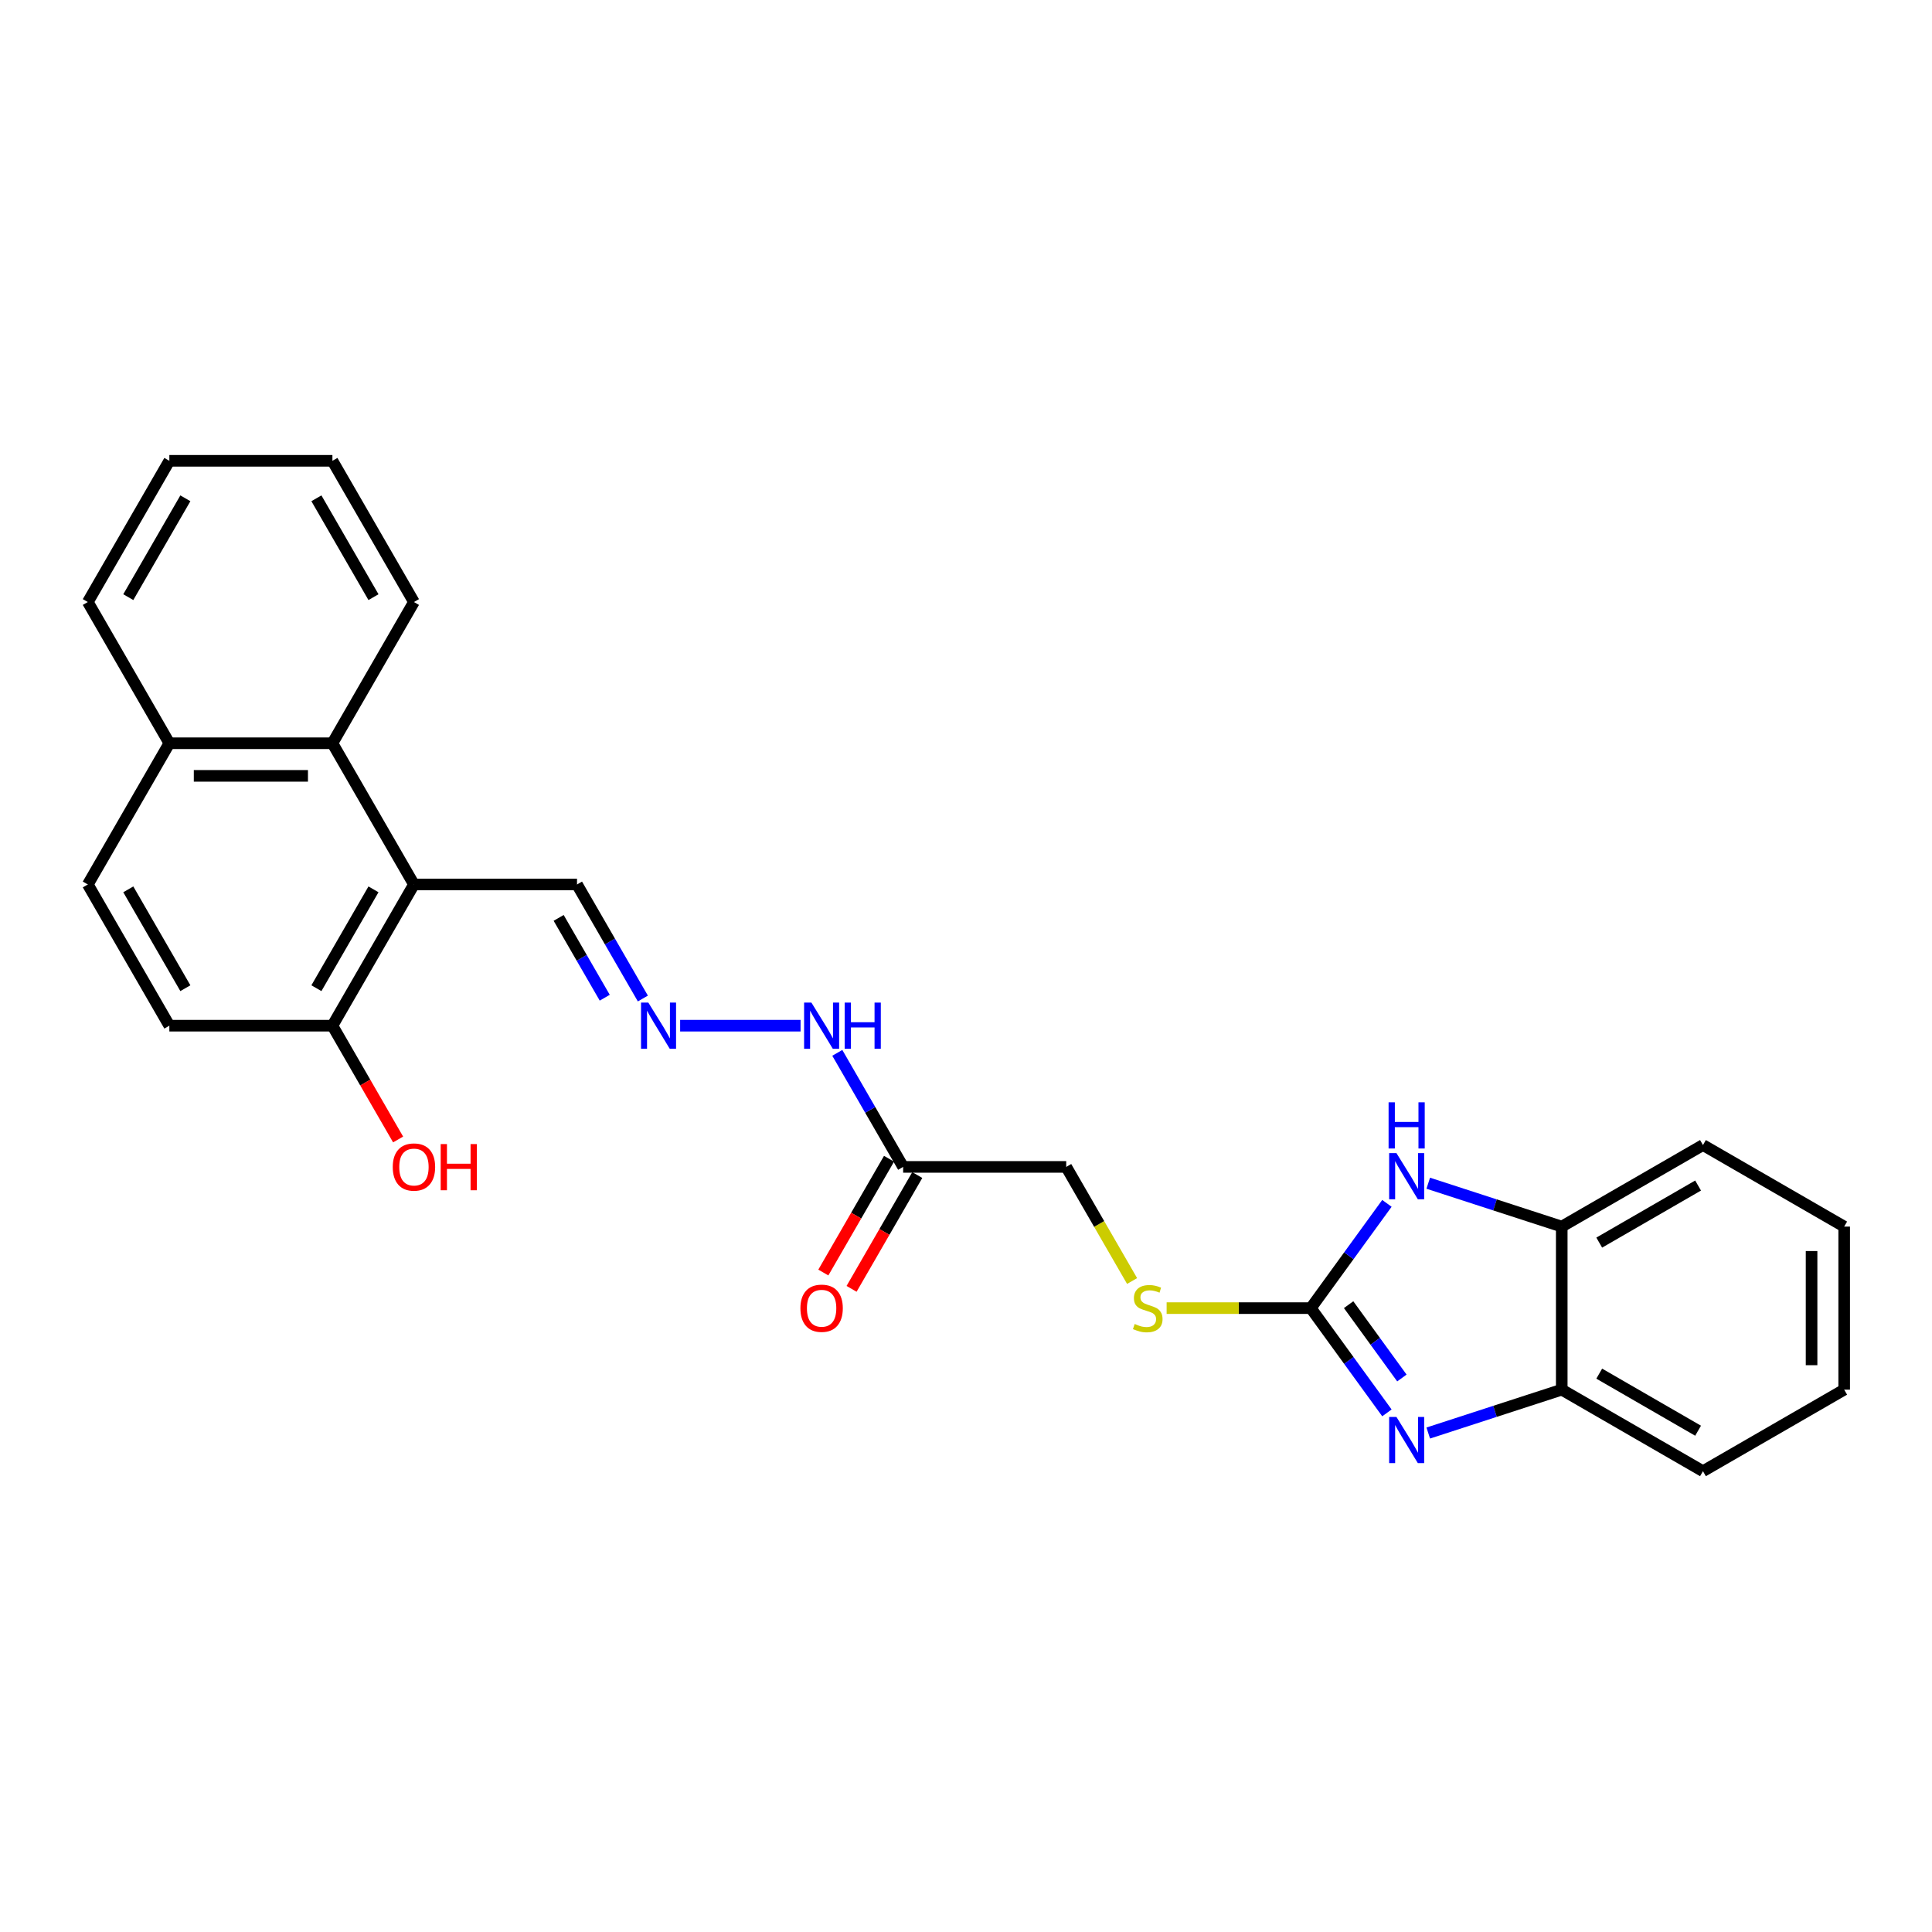 <?xml version='1.0' encoding='iso-8859-1'?>
<svg version='1.1' baseProfile='full'
              xmlns='http://www.w3.org/2000/svg'
                      xmlns:rdkit='http://www.rdkit.org/xml'
                      xmlns:xlink='http://www.w3.org/1999/xlink'
                  xml:space='preserve'
width='1000px' height='1000px' viewBox='0 0 1000 1000'>
<!-- END OF HEADER -->
<rect style='opacity:1.0;fill:#FFFFFF;stroke:none' width='1000' height='1000' x='0' y='0'> </rect>
<path class='bond-0' d='M 678.474,677.083 L 698.171,704.194' style='fill:none;fill-rule:evenodd;stroke:#000000;stroke-width:6px;stroke-linecap:butt;stroke-linejoin:miter;stroke-opacity:1' />
<path class='bond-0' d='M 698.171,704.194 L 717.868,731.305' style='fill:none;fill-rule:evenodd;stroke:#0000FF;stroke-width:6px;stroke-linecap:butt;stroke-linejoin:miter;stroke-opacity:1' />
<path class='bond-0' d='M 698.04,675.294 L 711.828,694.272' style='fill:none;fill-rule:evenodd;stroke:#000000;stroke-width:6px;stroke-linecap:butt;stroke-linejoin:miter;stroke-opacity:1' />
<path class='bond-0' d='M 711.828,694.272 L 725.616,713.249' style='fill:none;fill-rule:evenodd;stroke:#0000FF;stroke-width:6px;stroke-linecap:butt;stroke-linejoin:miter;stroke-opacity:1' />
<path class='bond-1' d='M 678.474,677.083 L 698.171,649.972' style='fill:none;fill-rule:evenodd;stroke:#000000;stroke-width:6px;stroke-linecap:butt;stroke-linejoin:miter;stroke-opacity:1' />
<path class='bond-1' d='M 698.171,649.972 L 717.868,622.861' style='fill:none;fill-rule:evenodd;stroke:#0000FF;stroke-width:6px;stroke-linecap:butt;stroke-linejoin:miter;stroke-opacity:1' />
<path class='bond-8' d='M 678.474,677.083 L 641.159,677.083' style='fill:none;fill-rule:evenodd;stroke:#000000;stroke-width:6px;stroke-linecap:butt;stroke-linejoin:miter;stroke-opacity:1' />
<path class='bond-8' d='M 641.159,677.083 L 603.845,677.083' style='fill:none;fill-rule:evenodd;stroke:#CCCC00;stroke-width:6px;stroke-linecap:butt;stroke-linejoin:miter;stroke-opacity:1' />
<path class='bond-3' d='M 739.259,741.735 L 773.808,730.51' style='fill:none;fill-rule:evenodd;stroke:#0000FF;stroke-width:6px;stroke-linecap:butt;stroke-linejoin:miter;stroke-opacity:1' />
<path class='bond-3' d='M 773.808,730.51 L 808.356,719.284' style='fill:none;fill-rule:evenodd;stroke:#000000;stroke-width:6px;stroke-linecap:butt;stroke-linejoin:miter;stroke-opacity:1' />
<path class='bond-5' d='M 739.259,612.431 L 773.808,623.656' style='fill:none;fill-rule:evenodd;stroke:#0000FF;stroke-width:6px;stroke-linecap:butt;stroke-linejoin:miter;stroke-opacity:1' />
<path class='bond-5' d='M 773.808,623.656 L 808.356,634.882' style='fill:none;fill-rule:evenodd;stroke:#000000;stroke-width:6px;stroke-linecap:butt;stroke-linejoin:miter;stroke-opacity:1' />
<path class='bond-2' d='M 214.26,457.799 L 298.662,457.799' style='fill:none;fill-rule:evenodd;stroke:#000000;stroke-width:6px;stroke-linecap:butt;stroke-linejoin:miter;stroke-opacity:1' />
<path class='bond-4' d='M 214.26,457.799 L 172.058,384.704' style='fill:none;fill-rule:evenodd;stroke:#000000;stroke-width:6px;stroke-linecap:butt;stroke-linejoin:miter;stroke-opacity:1' />
<path class='bond-9' d='M 214.26,457.799 L 172.058,530.893' style='fill:none;fill-rule:evenodd;stroke:#000000;stroke-width:6px;stroke-linecap:butt;stroke-linejoin:miter;stroke-opacity:1' />
<path class='bond-9' d='M 193.311,460.323 L 163.77,511.489' style='fill:none;fill-rule:evenodd;stroke:#000000;stroke-width:6px;stroke-linecap:butt;stroke-linejoin:miter;stroke-opacity:1' />
<path class='bond-19' d='M 808.356,719.284 L 881.451,761.486' style='fill:none;fill-rule:evenodd;stroke:#000000;stroke-width:6px;stroke-linecap:butt;stroke-linejoin:miter;stroke-opacity:1' />
<path class='bond-19' d='M 827.76,710.996 L 878.927,740.536' style='fill:none;fill-rule:evenodd;stroke:#000000;stroke-width:6px;stroke-linecap:butt;stroke-linejoin:miter;stroke-opacity:1' />
<path class='bond-26' d='M 808.356,719.284 L 808.356,634.882' style='fill:none;fill-rule:evenodd;stroke:#000000;stroke-width:6px;stroke-linecap:butt;stroke-linejoin:miter;stroke-opacity:1' />
<path class='bond-13' d='M 172.058,384.704 L 87.656,384.704' style='fill:none;fill-rule:evenodd;stroke:#000000;stroke-width:6px;stroke-linecap:butt;stroke-linejoin:miter;stroke-opacity:1' />
<path class='bond-13' d='M 159.398,401.584 L 100.316,401.584' style='fill:none;fill-rule:evenodd;stroke:#000000;stroke-width:6px;stroke-linecap:butt;stroke-linejoin:miter;stroke-opacity:1' />
<path class='bond-18' d='M 172.058,384.704 L 214.26,311.609' style='fill:none;fill-rule:evenodd;stroke:#000000;stroke-width:6px;stroke-linecap:butt;stroke-linejoin:miter;stroke-opacity:1' />
<path class='bond-20' d='M 808.356,634.882 L 881.451,592.68' style='fill:none;fill-rule:evenodd;stroke:#000000;stroke-width:6px;stroke-linecap:butt;stroke-linejoin:miter;stroke-opacity:1' />
<path class='bond-20' d='M 827.76,643.17 L 878.927,613.63' style='fill:none;fill-rule:evenodd;stroke:#000000;stroke-width:6px;stroke-linecap:butt;stroke-linejoin:miter;stroke-opacity:1' />
<path class='bond-6' d='M 467.467,603.988 L 551.87,603.988' style='fill:none;fill-rule:evenodd;stroke:#000000;stroke-width:6px;stroke-linecap:butt;stroke-linejoin:miter;stroke-opacity:1' />
<path class='bond-11' d='M 467.467,603.988 L 450.426,574.472' style='fill:none;fill-rule:evenodd;stroke:#000000;stroke-width:6px;stroke-linecap:butt;stroke-linejoin:miter;stroke-opacity:1' />
<path class='bond-11' d='M 450.426,574.472 L 433.384,544.955' style='fill:none;fill-rule:evenodd;stroke:#0000FF;stroke-width:6px;stroke-linecap:butt;stroke-linejoin:miter;stroke-opacity:1' />
<path class='bond-12' d='M 460.158,599.768 L 443.155,629.217' style='fill:none;fill-rule:evenodd;stroke:#000000;stroke-width:6px;stroke-linecap:butt;stroke-linejoin:miter;stroke-opacity:1' />
<path class='bond-12' d='M 443.155,629.217 L 426.153,658.666' style='fill:none;fill-rule:evenodd;stroke:#FF0000;stroke-width:6px;stroke-linecap:butt;stroke-linejoin:miter;stroke-opacity:1' />
<path class='bond-12' d='M 474.777,608.208 L 457.774,637.657' style='fill:none;fill-rule:evenodd;stroke:#000000;stroke-width:6px;stroke-linecap:butt;stroke-linejoin:miter;stroke-opacity:1' />
<path class='bond-12' d='M 457.774,637.657 L 440.772,667.107' style='fill:none;fill-rule:evenodd;stroke:#FF0000;stroke-width:6px;stroke-linecap:butt;stroke-linejoin:miter;stroke-opacity:1' />
<path class='bond-7' d='M 352.038,530.893 L 414.371,530.893' style='fill:none;fill-rule:evenodd;stroke:#0000FF;stroke-width:6px;stroke-linecap:butt;stroke-linejoin:miter;stroke-opacity:1' />
<path class='bond-10' d='M 332.745,516.832 L 315.704,487.315' style='fill:none;fill-rule:evenodd;stroke:#0000FF;stroke-width:6px;stroke-linecap:butt;stroke-linejoin:miter;stroke-opacity:1' />
<path class='bond-10' d='M 315.704,487.315 L 298.662,457.799' style='fill:none;fill-rule:evenodd;stroke:#000000;stroke-width:6px;stroke-linecap:butt;stroke-linejoin:miter;stroke-opacity:1' />
<path class='bond-10' d='M 313.014,516.417 L 301.085,495.756' style='fill:none;fill-rule:evenodd;stroke:#0000FF;stroke-width:6px;stroke-linecap:butt;stroke-linejoin:miter;stroke-opacity:1' />
<path class='bond-10' d='M 301.085,495.756 L 289.156,475.094' style='fill:none;fill-rule:evenodd;stroke:#000000;stroke-width:6px;stroke-linecap:butt;stroke-linejoin:miter;stroke-opacity:1' />
<path class='bond-15' d='M 585.972,663.055 L 568.921,633.522' style='fill:none;fill-rule:evenodd;stroke:#CCCC00;stroke-width:6px;stroke-linecap:butt;stroke-linejoin:miter;stroke-opacity:1' />
<path class='bond-15' d='M 568.921,633.522 L 551.87,603.988' style='fill:none;fill-rule:evenodd;stroke:#000000;stroke-width:6px;stroke-linecap:butt;stroke-linejoin:miter;stroke-opacity:1' />
<path class='bond-14' d='M 172.058,530.893 L 87.656,530.893' style='fill:none;fill-rule:evenodd;stroke:#000000;stroke-width:6px;stroke-linecap:butt;stroke-linejoin:miter;stroke-opacity:1' />
<path class='bond-17' d='M 172.058,530.893 L 189.061,560.343' style='fill:none;fill-rule:evenodd;stroke:#000000;stroke-width:6px;stroke-linecap:butt;stroke-linejoin:miter;stroke-opacity:1' />
<path class='bond-17' d='M 189.061,560.343 L 206.063,589.792' style='fill:none;fill-rule:evenodd;stroke:#FF0000;stroke-width:6px;stroke-linecap:butt;stroke-linejoin:miter;stroke-opacity:1' />
<path class='bond-21' d='M 87.656,384.704 L 45.455,311.609' style='fill:none;fill-rule:evenodd;stroke:#000000;stroke-width:6px;stroke-linecap:butt;stroke-linejoin:miter;stroke-opacity:1' />
<path class='bond-28' d='M 87.656,384.704 L 45.455,457.799' style='fill:none;fill-rule:evenodd;stroke:#000000;stroke-width:6px;stroke-linecap:butt;stroke-linejoin:miter;stroke-opacity:1' />
<path class='bond-16' d='M 87.656,530.893 L 45.455,457.799' style='fill:none;fill-rule:evenodd;stroke:#000000;stroke-width:6px;stroke-linecap:butt;stroke-linejoin:miter;stroke-opacity:1' />
<path class='bond-16' d='M 95.945,511.489 L 66.404,460.323' style='fill:none;fill-rule:evenodd;stroke:#000000;stroke-width:6px;stroke-linecap:butt;stroke-linejoin:miter;stroke-opacity:1' />
<path class='bond-22' d='M 214.26,311.609 L 172.058,238.514' style='fill:none;fill-rule:evenodd;stroke:#000000;stroke-width:6px;stroke-linecap:butt;stroke-linejoin:miter;stroke-opacity:1' />
<path class='bond-22' d='M 193.311,309.085 L 163.77,257.919' style='fill:none;fill-rule:evenodd;stroke:#000000;stroke-width:6px;stroke-linecap:butt;stroke-linejoin:miter;stroke-opacity:1' />
<path class='bond-24' d='M 881.451,761.486 L 954.545,719.284' style='fill:none;fill-rule:evenodd;stroke:#000000;stroke-width:6px;stroke-linecap:butt;stroke-linejoin:miter;stroke-opacity:1' />
<path class='bond-23' d='M 881.451,592.68 L 954.545,634.882' style='fill:none;fill-rule:evenodd;stroke:#000000;stroke-width:6px;stroke-linecap:butt;stroke-linejoin:miter;stroke-opacity:1' />
<path class='bond-29' d='M 45.455,311.609 L 87.656,238.514' style='fill:none;fill-rule:evenodd;stroke:#000000;stroke-width:6px;stroke-linecap:butt;stroke-linejoin:miter;stroke-opacity:1' />
<path class='bond-29' d='M 66.404,309.085 L 95.945,257.919' style='fill:none;fill-rule:evenodd;stroke:#000000;stroke-width:6px;stroke-linecap:butt;stroke-linejoin:miter;stroke-opacity:1' />
<path class='bond-25' d='M 172.058,238.514 L 87.656,238.514' style='fill:none;fill-rule:evenodd;stroke:#000000;stroke-width:6px;stroke-linecap:butt;stroke-linejoin:miter;stroke-opacity:1' />
<path class='bond-27' d='M 954.545,634.882 L 954.545,719.284' style='fill:none;fill-rule:evenodd;stroke:#000000;stroke-width:6px;stroke-linecap:butt;stroke-linejoin:miter;stroke-opacity:1' />
<path class='bond-27' d='M 937.665,647.542 L 937.665,706.624' style='fill:none;fill-rule:evenodd;stroke:#000000;stroke-width:6px;stroke-linecap:butt;stroke-linejoin:miter;stroke-opacity:1' />
<path  class='atom-1' d='M 722.801 733.415
L 730.633 746.075
Q 731.41 747.324, 732.659 749.586
Q 733.908 751.848, 733.976 751.983
L 733.976 733.415
L 737.149 733.415
L 737.149 757.318
L 733.874 757.318
L 725.468 743.475
Q 724.489 741.855, 723.442 739.998
Q 722.429 738.141, 722.126 737.567
L 722.126 757.318
L 719.019 757.318
L 719.019 733.415
L 722.801 733.415
' fill='#0000FF'/>
<path  class='atom-2' d='M 722.801 596.848
L 730.633 609.509
Q 731.41 610.758, 732.659 613.02
Q 733.908 615.282, 733.976 615.417
L 733.976 596.848
L 737.149 596.848
L 737.149 620.751
L 733.874 620.751
L 725.468 606.909
Q 724.489 605.289, 723.442 603.432
Q 722.429 601.575, 722.126 601.001
L 722.126 620.751
L 719.019 620.751
L 719.019 596.848
L 722.801 596.848
' fill='#0000FF'/>
<path  class='atom-2' d='M 718.733 570.555
L 721.974 570.555
L 721.974 580.717
L 734.195 580.717
L 734.195 570.555
L 737.436 570.555
L 737.436 594.458
L 734.195 594.458
L 734.195 583.418
L 721.974 583.418
L 721.974 594.458
L 718.733 594.458
L 718.733 570.555
' fill='#0000FF'/>
<path  class='atom-8' d='M 335.58 518.942
L 343.412 531.602
Q 344.189 532.852, 345.438 535.114
Q 346.687 537.376, 346.755 537.511
L 346.755 518.942
L 349.928 518.942
L 349.928 542.845
L 346.654 542.845
L 338.247 529.003
Q 337.268 527.382, 336.221 525.525
Q 335.209 523.669, 334.905 523.095
L 334.905 542.845
L 331.799 542.845
L 331.799 518.942
L 335.58 518.942
' fill='#0000FF'/>
<path  class='atom-9' d='M 587.319 685.287
Q 587.589 685.388, 588.703 685.861
Q 589.817 686.334, 591.033 686.637
Q 592.282 686.907, 593.497 686.907
Q 595.759 686.907, 597.076 685.827
Q 598.393 684.713, 598.393 682.789
Q 598.393 681.472, 597.717 680.662
Q 597.076 679.851, 596.063 679.413
Q 595.05 678.974, 593.362 678.467
Q 591.235 677.826, 589.952 677.218
Q 588.703 676.61, 587.792 675.327
Q 586.914 674.045, 586.914 671.884
Q 586.914 668.879, 588.94 667.022
Q 590.999 665.165, 595.05 665.165
Q 597.819 665.165, 600.958 666.482
L 600.182 669.082
Q 597.312 667.9, 595.152 667.9
Q 592.822 667.9, 591.539 668.879
Q 590.256 669.824, 590.29 671.479
Q 590.29 672.762, 590.931 673.538
Q 591.607 674.315, 592.552 674.753
Q 593.531 675.192, 595.152 675.699
Q 597.312 676.374, 598.595 677.049
Q 599.878 677.724, 600.79 679.109
Q 601.735 680.459, 601.735 682.789
Q 601.735 686.097, 599.507 687.887
Q 597.312 689.642, 593.632 689.642
Q 591.505 689.642, 589.885 689.169
Q 588.298 688.731, 586.407 687.954
L 587.319 685.287
' fill='#CCCC00'/>
<path  class='atom-12' d='M 419.982 518.942
L 427.815 531.602
Q 428.592 532.852, 429.841 535.114
Q 431.09 537.376, 431.157 537.511
L 431.157 518.942
L 434.331 518.942
L 434.331 542.845
L 431.056 542.845
L 422.65 529.003
Q 421.671 527.382, 420.624 525.525
Q 419.611 523.669, 419.307 523.095
L 419.307 542.845
L 416.201 542.845
L 416.201 518.942
L 419.982 518.942
' fill='#0000FF'/>
<path  class='atom-12' d='M 437.201 518.942
L 440.442 518.942
L 440.442 529.104
L 452.663 529.104
L 452.663 518.942
L 455.904 518.942
L 455.904 542.845
L 452.663 542.845
L 452.663 531.805
L 440.442 531.805
L 440.442 542.845
L 437.201 542.845
L 437.201 518.942
' fill='#0000FF'/>
<path  class='atom-13' d='M 414.294 677.151
Q 414.294 671.411, 417.13 668.204
Q 419.966 664.997, 425.266 664.997
Q 430.567 664.997, 433.402 668.204
Q 436.238 671.411, 436.238 677.151
Q 436.238 682.957, 433.369 686.266
Q 430.499 689.541, 425.266 689.541
Q 419.999 689.541, 417.13 686.266
Q 414.294 682.991, 414.294 677.151
M 425.266 686.84
Q 428.912 686.84, 430.87 684.409
Q 432.862 681.945, 432.862 677.151
Q 432.862 672.458, 430.87 670.094
Q 428.912 667.697, 425.266 667.697
Q 421.62 667.697, 419.628 670.061
Q 417.67 672.424, 417.67 677.151
Q 417.67 681.978, 419.628 684.409
Q 421.62 686.84, 425.266 686.84
' fill='#FF0000'/>
<path  class='atom-18' d='M 203.287 604.056
Q 203.287 598.316, 206.123 595.109
Q 208.959 591.902, 214.26 591.902
Q 219.56 591.902, 222.396 595.109
Q 225.232 598.316, 225.232 604.056
Q 225.232 609.863, 222.362 613.171
Q 219.493 616.446, 214.26 616.446
Q 208.993 616.446, 206.123 613.171
Q 203.287 609.896, 203.287 604.056
M 214.26 613.745
Q 217.906 613.745, 219.864 611.314
Q 221.856 608.85, 221.856 604.056
Q 221.856 599.363, 219.864 597
Q 217.906 594.603, 214.26 594.603
Q 210.613 594.603, 208.622 596.966
Q 206.663 599.329, 206.663 604.056
Q 206.663 608.884, 208.622 611.314
Q 210.613 613.745, 214.26 613.745
' fill='#FF0000'/>
<path  class='atom-18' d='M 228.102 592.172
L 231.343 592.172
L 231.343 602.334
L 243.564 602.334
L 243.564 592.172
L 246.805 592.172
L 246.805 616.075
L 243.564 616.075
L 243.564 605.035
L 231.343 605.035
L 231.343 616.075
L 228.102 616.075
L 228.102 592.172
' fill='#FF0000'/>
</svg>
